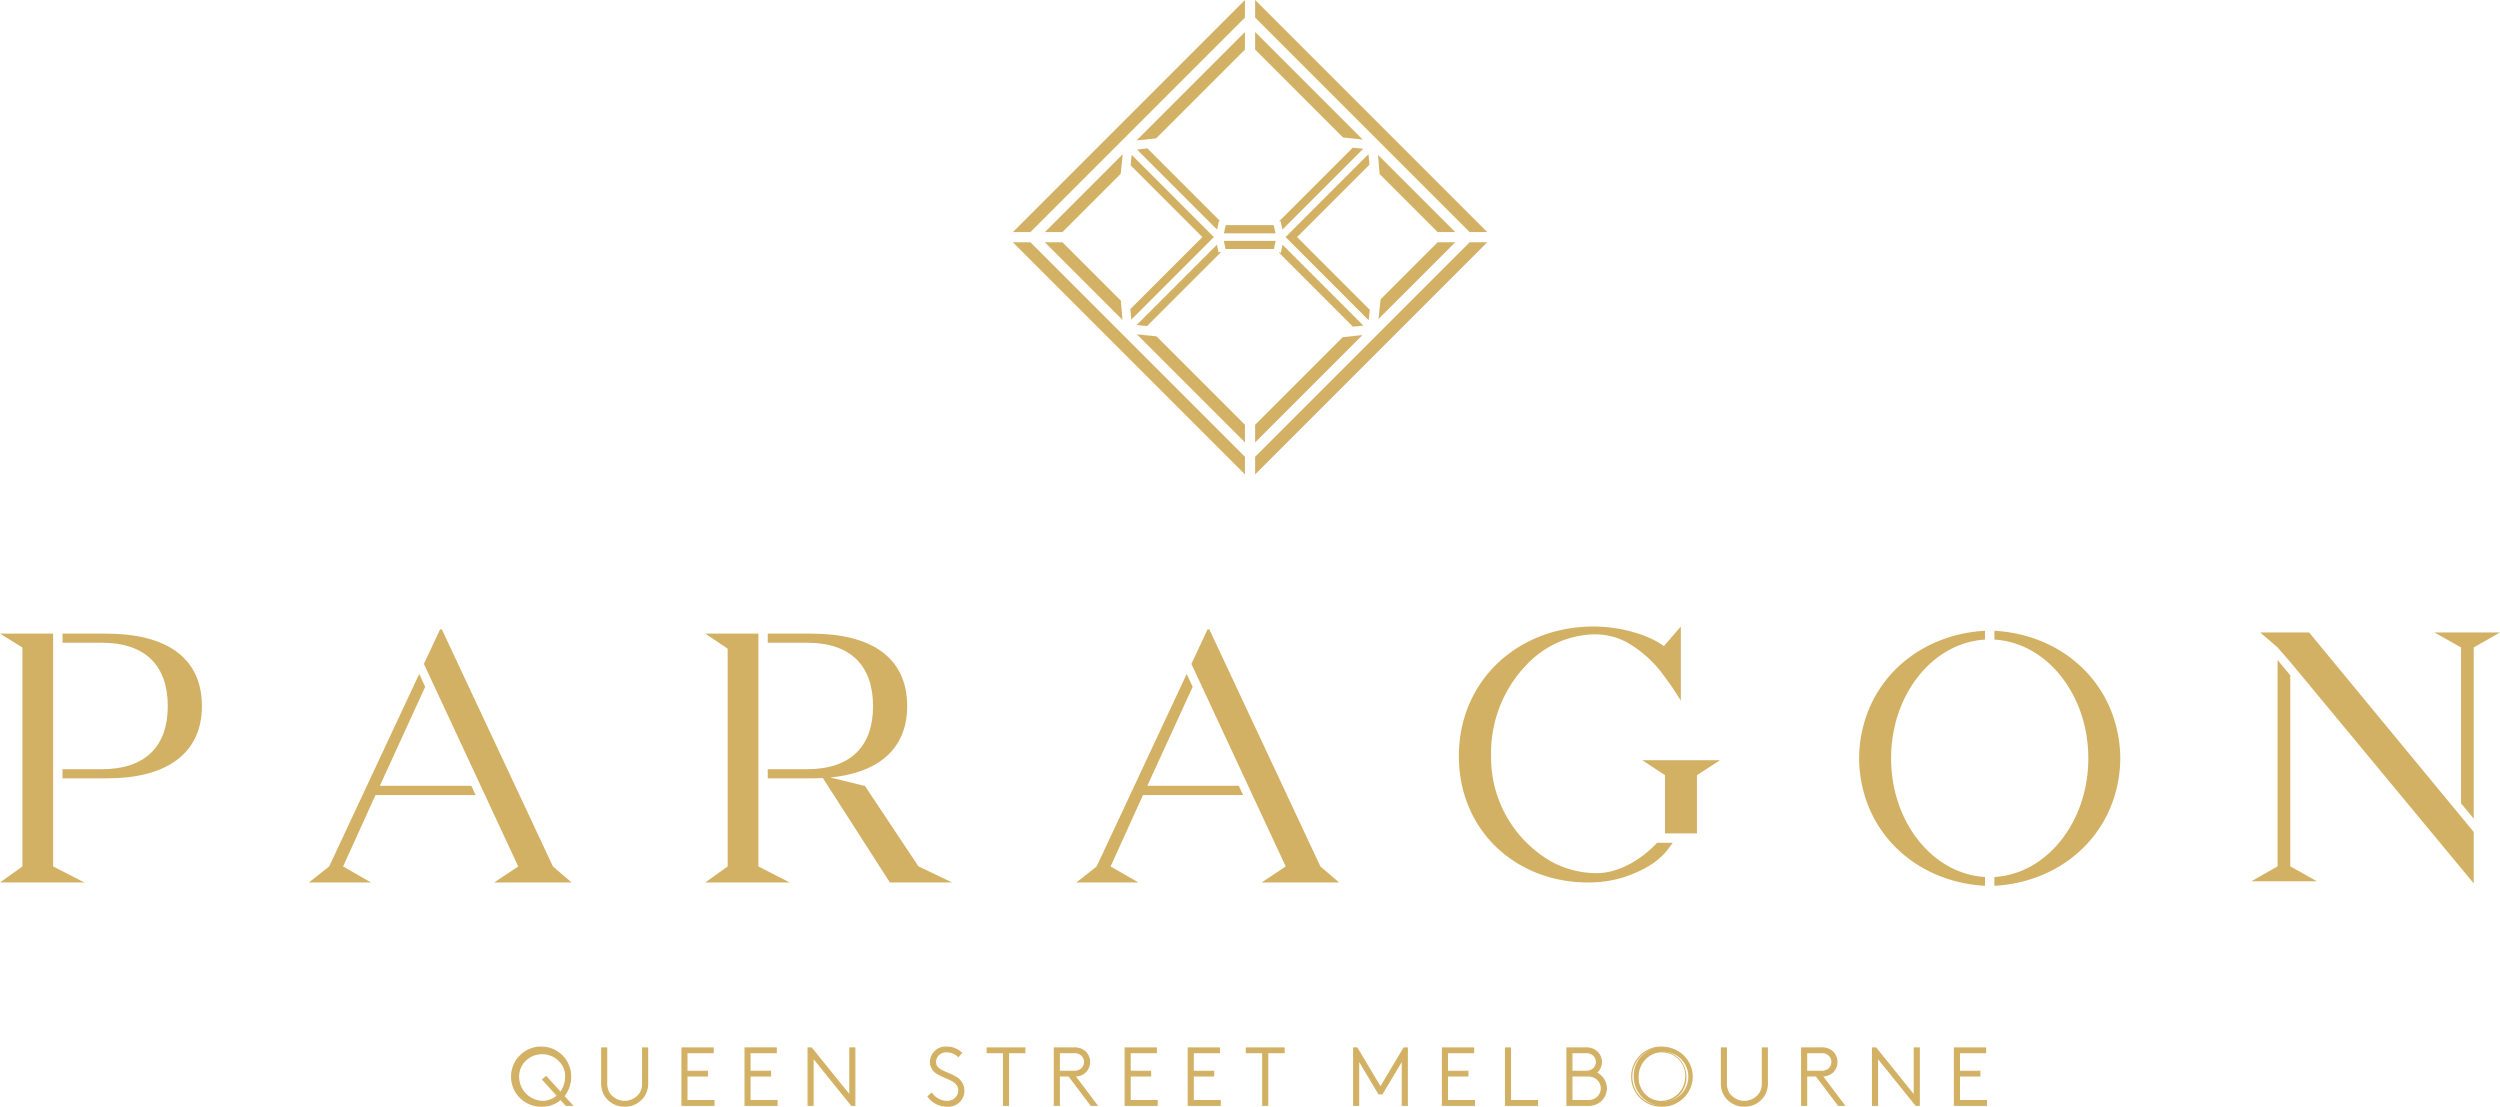 <svg id="Layer_1" data-name="Layer 1" xmlns="http://www.w3.org/2000/svg" viewBox="0 0 428.546 189.708">
  <title>logo-1</title>
  <path d="M92.928,179.499a4.876,4.876,0,0,1,4.885,5.053,5.216,5.216,0,0,1-1.165,3.34l1.446,1.572h-1.067l-.926-1.024a4.789,4.789,0,0,1-3.173,1.165,5.056,5.056,0,0,1,0-10.106m.689,5.053,2.469,2.709a4.442,4.442,0,0,0,.885-2.709,4.048,4.048,0,1,0-4.043,4.252,3.924,3.924,0,0,0,2.626-.967l-2.514-2.78Z" style="fill: #d3b164"/>
  <path d="M92.929,189.708a5.157,5.157,0,1,1,4.986-5.155,5.361,5.361,0,0,1-1.132,3.336l1.543,1.678h-1.345l-.89-.985a4.864,4.864,0,0,1-3.162,1.126m0-10.106a4.953,4.953,0,0,0,0,9.901,4.67,4.67,0,0,0,3.104-1.14l.076-.066.963,1.065h.788l-1.347-1.465.056-.069a5.144,5.144,0,0,0,1.142-3.275,4.762,4.762,0,0,0-4.782-4.951m0,9.306a4.361,4.361,0,1,1,4.144-4.355,4.549,4.549,0,0,1-.906,2.77l-.074.097-2.485-2.724-.422.37,2.513,2.779-.079.069a4.014,4.014,0,0,1-2.691.994m0-8.506a4.156,4.156,0,0,0,0,8.301,3.817,3.817,0,0,0,2.478-.876l-2.512-2.778.729-.639,2.455,2.691a4.374,4.374,0,0,0,.789-2.548,3.96,3.96,0,0,0-3.939-4.151" style="fill: #d3b164"/>
  <path d="M103.726,187.823a4.004,4.004,0,0,1-.575-2.288v-5.895h.842v5.937a3.204,3.204,0,0,0,.435,1.825,3.209,3.209,0,0,0,5.305,0,3.204,3.204,0,0,0,.435-1.825v-5.937h.843v5.895a4.011,4.011,0,0,1-.576,2.288,4.047,4.047,0,0,1-6.709,0" style="fill: #d3b164"/>
  <path d="M107.081,189.707a4.035,4.035,0,0,1-3.441-1.829,4.151,4.151,0,0,1-.592-2.343v-5.997h1.047v6.039a3.142,3.142,0,0,0,.42,1.77,3.107,3.107,0,0,0,5.133,0,3.159,3.159,0,0,0,.418-1.77v-6.039h1.046v5.997a4.147,4.147,0,0,1-.59,2.343,4.035,4.035,0,0,1-3.441,1.829m-3.269-1.94a3.946,3.946,0,0,0,6.538,0,3.958,3.958,0,0,0,.558-2.232v-5.794h-.636v5.836a3.341,3.341,0,0,1-.451,1.878,3.312,3.312,0,0,1-5.48.001,3.347,3.347,0,0,1-.451-1.879v-5.836h-.637v5.794a3.954,3.954,0,0,0,.559,2.232" style="fill: #d3b164"/>
  <polygon points="117.75 180.439 117.75 183.639 121.259 183.639 121.259 184.439 117.75 184.439 117.75 188.665 122.381 188.665 122.381 189.464 116.908 189.464 116.908 179.639 122.241 179.639 122.241 180.439 117.75 180.439" style="fill: #d3b164"/>
  <path d="M122.485,189.566h-5.679v-10.028h5.539v1.003h-4.492v2.997h3.509v1.004h-3.509v4.02h4.632Zm-5.474-.204h5.269v-.596h-4.632v-4.429h3.509v-.595h-3.509v-3.405h4.492v-.596h-5.129Z" style="fill: #d3b164"/>
  <polygon points="128.562 180.439 128.562 183.639 132.069 183.639 132.069 184.439 128.562 184.439 128.562 188.665 133.192 188.665 133.192 189.464 127.718 189.464 127.718 179.639 133.053 179.639 133.053 180.439 128.562 180.439" style="fill: #d3b164"/>
  <path d="M133.295,189.566h-5.677v-10.028h5.537v1.003h-4.491v2.997h3.509v1.004h-3.509v4.02h4.631Zm-5.474-.204h5.271v-.596h-4.633v-4.429h3.509v-.595h-3.509v-3.405h4.492v-.596h-5.13Z" style="fill: #d3b164"/>
  <polygon points="138.53 179.639 139.091 179.639 145.688 187.822 145.688 179.639 146.531 179.639 146.531 189.464 145.969 189.464 139.372 181.281 139.372 189.464 138.53 189.464 138.53 179.639" style="fill: #d3b164"/>
  <path d="M146.632,189.566h-.711l-.032-.037-6.414-7.957v7.994h-1.048v-10.028h.713l.031.037,6.414,7.957v-7.994h1.047Zm-.615-.204h.411v-9.621h-.637v8.37l-6.748-8.37h-.411v9.621h.638v-8.37Z" style="fill: #d3b164"/>
  <path d="M159.716,187.401a3.17,3.17,0,0,0,2.638,1.403,1.938,1.938,0,0,0,2.022-1.838c0-1.782-2.105-1.979-3.538-2.863a2.318,2.318,0,0,1-1.333-2.021,2.613,2.613,0,0,1,2.794-2.583,3.69,3.69,0,0,1,2.513.983l-.534.617a2.764,2.764,0,0,0-1.951-.801,1.804,1.804,0,0,0-1.979,1.741c0,1.488,1.979,1.685,3.383,2.555a2.741,2.741,0,0,1,1.488,2.372,2.685,2.685,0,0,1-2.865,2.639,3.939,3.939,0,0,1-3.256-1.656Z" style="fill: #d3b164"/>
  <path d="M162.354,189.707a4.024,4.024,0,0,1-3.337-1.696l-.056-.076.768-.683.067.087a3.081,3.081,0,0,0,2.558,1.364,1.844,1.844,0,0,0,1.919-1.737c0-1.211-1.051-1.66-2.164-2.134a9.736,9.736,0,0,1-1.323-.642,2.433,2.433,0,0,1-1.383-2.108,2.705,2.705,0,0,1,2.897-2.684,3.79,3.79,0,0,1,2.577,1.008l.078.065-.667.772-.077-.068a2.659,2.659,0,0,0-1.884-.774,1.693,1.693,0,0,0-1.878,1.638c0,.973.912,1.359,1.967,1.805a9.905,9.905,0,0,1,1.368.662,2.745,2.745,0,0,1-1.43,5.201m-3.116-1.745a3.816,3.816,0,0,0,3.116,1.541,2.568,2.568,0,0,0,2.762-2.537,2.614,2.614,0,0,0-1.44-2.286,9.62,9.62,0,0,0-1.34-.647c-1.074-.455-2.09-.886-2.09-1.994a1.908,1.908,0,0,1,2.081-1.843,2.791,2.791,0,0,1,1.94.759l.399-.463a3.532,3.532,0,0,0-2.366-.891,2.507,2.507,0,0,0-2.692,2.481,2.222,2.222,0,0,0,1.284,1.934,10.074,10.074,0,0,0,1.296.628c1.127.479,2.291.975,2.291,2.322a2.049,2.049,0,0,1-2.125,1.941,3.226,3.226,0,0,1-2.652-1.358Z" style="fill: #d3b164"/>
  <polygon points="175.677 179.639 175.677 180.439 172.87 180.439 172.87 189.464 172.028 189.464 172.028 180.439 169.22 180.439 169.22 179.639 175.677 179.639" style="fill: #d3b164"/>
  <path d="M172.974,189.566h-1.047v-9.025h-2.808v-1.003h6.662v1.003h-2.807Zm-.843-.204h.638v-9.025h2.806v-.596h-6.251v.596h2.807Z" style="fill: #d3b164"/>
  <path d="M187.021,189.465l-3.79-5.025h-1.656v5.025h-.842v-9.825h3.354a2.657,2.657,0,0,1,1.909.632,2.408,2.408,0,0,1,0,3.536,2.525,2.525,0,0,1-1.754.632l3.79,5.025Zm-2.976-5.825a1.803,1.803,0,0,0,1.361-.42,1.598,1.598,0,0,0,0-2.359,1.803,1.803,0,0,0-1.361-.421h-2.47v3.2Z" style="fill: #d3b164"/>
  <path d="M188.237,189.567h-1.266l-.03-.04-3.76-4.985h-1.503v5.025h-1.046v-10.028h3.457a2.777,2.777,0,0,1,1.977.657,2.516,2.516,0,0,1,0,3.689,2.559,2.559,0,0,1-1.627.648Zm-1.163-.204h.752l-3.783-5.018.197-.007a2.464,2.464,0,0,0,1.689-.604,2.312,2.312,0,0,0,0-3.387,2.587,2.587,0,0,0-1.84-.605h-3.253v9.621h.639v-5.025h1.808l.031.041Zm-3.028-5.621h-2.571v-3.404h2.571a1.913,1.913,0,0,1,1.431.449,1.697,1.697,0,0,1-.001,2.508,1.91,1.91,0,0,1-1.43.447m-2.368-.203h2.368a1.741,1.741,0,0,0,1.291-.393,1.498,1.498,0,0,0,.002-2.209,1.738,1.738,0,0,0-1.293-.395h-2.368Z" style="fill: #d3b164"/>
  <polygon points="193.72 180.439 193.72 183.639 197.228 183.639 197.228 184.439 193.72 184.439 193.72 188.665 198.352 188.665 198.352 189.464 192.877 189.464 192.877 179.639 198.211 179.639 198.211 180.439 193.72 180.439" style="fill: #d3b164"/>
  <path d="M198.454,189.566h-5.677v-10.028h5.536v1.003h-4.491v2.997h3.509v1.004h-3.509v4.02h4.632Zm-5.474-.204h5.271v-.596h-4.633v-4.429h3.508v-.595h-3.508v-3.405h4.492v-.596h-5.13Z" style="fill: #d3b164"/>
  <polygon points="204.53 180.439 204.53 183.639 208.038 183.639 208.038 184.439 204.53 184.439 204.53 188.665 209.162 188.665 209.162 189.464 203.687 189.464 203.687 179.639 209.022 179.639 209.022 180.439 204.53 180.439" style="fill: #d3b164"/>
  <path d="M209.265,189.566h-5.678v-10.028h5.537v1.003h-4.49v2.997h3.508v1.004h-3.508v4.02h4.631Zm-5.474-.204h5.27v-.596h-4.633v-4.429h3.509v-.595h-3.509v-3.405h4.492v-.596h-5.129Z" style="fill: #d3b164"/>
  <polygon points="220.113 179.639 220.113 180.439 217.306 180.439 217.306 189.464 216.464 189.464 216.464 180.439 213.656 180.439 213.656 179.639 220.113 179.639" style="fill: #d3b164"/>
  <path d="M217.408,189.566h-1.046v-9.025h-2.809v-1.003h6.662v1.003h-2.807Zm-.843-.204h.638v-9.025h2.807v-.596h-6.251v.596h2.806Z" style="fill: #d3b164"/>
  <polygon points="236.918 187.499 236.357 187.499 232.89 181.689 232.89 189.464 232.048 189.464 232.048 179.639 232.609 179.639 236.637 186.39 240.666 179.639 241.227 179.639 241.227 189.464 240.385 189.464 240.385 181.689 236.918 187.499" style="fill: #d3b164"/>
  <path d="M241.33,189.566h-1.047v-7.506l-3.306,5.541h-.678l-3.307-5.541v7.506h-1.046v-10.028h.723l3.969,6.652,3.97-6.652h.722Zm-.842-.204h.637v-9.621h-.4l-4.087,6.848-4.087-6.848h-.4v9.621h.637v-8.044l3.627,6.08h.445l3.628-6.08Z" style="fill: #d3b164"/>
  <polygon points="248.109 180.439 248.109 183.639 251.619 183.639 251.619 184.439 248.109 184.439 248.109 188.665 252.742 188.665 252.742 189.464 247.267 189.464 247.267 179.639 252.601 179.639 252.601 180.439 248.109 180.439" style="fill: #d3b164"/>
  <path d="M252.843,189.566h-5.677v-10.028h5.538v1.003h-4.492v2.997h3.509v1.004h-3.509v4.02h4.631Zm-5.473-.204h5.269v-.596h-4.632v-4.429h3.509v-.595h-3.509v-3.405h4.491v-.596h-5.128Z" style="fill: #d3b164"/>
  <polygon points="258.92 188.666 263.551 188.666 263.551 189.465 258.077 189.465 258.077 179.64 258.92 179.64 258.92 188.666" style="fill: #d3b164"/>
  <path d="M263.654,189.566h-5.679v-10.028h1.047v9.024h4.632Zm-5.473-.204h5.269v-.596h-4.632v-9.025h-.637Z" style="fill: #d3b164"/>
  <path d="M273.619,183.892a2.956,2.956,0,0,1,1.727,2.668,2.887,2.887,0,0,1-.969,2.16,3.157,3.157,0,0,1-2.233.745h-3.536v-9.825h3.214a2.622,2.622,0,0,1,1.924.659,2.381,2.381,0,0,1-.127,3.593m-1.839-.252a1.854,1.854,0,0,0,1.46-.52,1.596,1.596,0,0,0,0-2.16,1.851,1.851,0,0,0-1.46-.52h-2.33v3.2Zm-2.33.8v4.226h2.653a2.345,2.345,0,0,0,1.754-.591,2.101,2.101,0,0,0,0-3.031,2.346,2.346,0,0,0-1.754-.604Z" style="fill: #d3b164"/>
  <path d="M272.144,189.567h-3.638v-10.028h3.317a2.74,2.74,0,0,1,1.991.686,2.481,2.481,0,0,1-.012,3.644,3.051,3.051,0,0,1,1.645,2.691,2.987,2.987,0,0,1-1.002,2.237,3.257,3.257,0,0,1-2.301.77m-3.435-.204h3.435a3.066,3.066,0,0,0,2.166-.719,2.78,2.78,0,0,0,.933-2.084,2.85,2.85,0,0,0-1.667-2.575l-.149-.067.127-.105a2.277,2.277,0,0,0,.12-3.44,2.551,2.551,0,0,0-1.851-.631h-3.114Zm3.393-.596h-2.753v-4.429h2.753a2.466,2.466,0,0,1,1.826.633,2.203,2.203,0,0,1,0,3.178,2.47,2.47,0,0,1-1.826.618m-2.55-.204h2.55a2.281,2.281,0,0,0,1.684-.56,2,2,0,0,0,0-2.886,2.279,2.279,0,0,0-1.684-.575h-2.55Zm2.228-4.821h-2.431v-3.404h2.431a1.983,1.983,0,0,1,1.535.551,1.704,1.704,0,0,1,0,2.303,1.982,1.982,0,0,1-1.535.55m-2.228-.203h2.228a1.771,1.771,0,0,0,1.385-.487,1.494,1.494,0,0,0,0-2.022,1.768,1.768,0,0,0-1.385-.488h-2.228Z" style="fill: #d3b164"/>
  <path d="M284.935,179.499a5.056,5.056,0,1,1-4.884,5.053,4.876,4.876,0,0,1,4.884-5.053m0,9.305a4.259,4.259,0,1,0-4.042-4.252,4.074,4.074,0,0,0,4.042,4.252" style="fill: #d3b164"/>
  <path d="M284.935,189.708a5.157,5.157,0,1,1,4.986-5.155,4.961,4.961,0,0,1-4.986,5.155m0-10.106a4.953,4.953,0,1,0,4.782,4.951,4.762,4.762,0,0,0-4.782-4.951m0,9.306a4.361,4.361,0,1,1,4.145-4.355,4.16,4.16,0,0,1-4.145,4.355m0-8.506a4.156,4.156,0,1,0,3.94,4.151,3.961,3.961,0,0,0-3.94-4.151" style="fill: #d3b164"/>
  <path d="M295.661,187.823a4.02,4.02,0,0,1-.574-2.288v-5.895h.841v5.937a3.212,3.212,0,0,0,.435,1.825,3.21,3.21,0,0,0,5.306,0,3.204,3.204,0,0,0,.435-1.825v-5.937h.842v5.895a4.004,4.004,0,0,1-.575,2.288,4.048,4.048,0,0,1-6.71,0" style="fill: #d3b164"/>
  <path d="M299.017,189.707a4.034,4.034,0,0,1-3.441-1.829,4.16,4.16,0,0,1-.592-2.343v-5.997h1.048v6.039a3.152,3.152,0,0,0,.418,1.77,3.107,3.107,0,0,0,5.133,0,3.152,3.152,0,0,0,.419-1.77v-6.039h1.047v5.997a4.152,4.152,0,0,1-.592,2.343,4.032,4.032,0,0,1-3.44,1.829m-3.269-1.94a3.945,3.945,0,0,0,6.537,0,3.952,3.952,0,0,0,.559-2.232v-5.794h-.637v5.836a3.31,3.31,0,0,1-.452,1.878,3.309,3.309,0,0,1-5.477.001,3.332,3.332,0,0,1-.451-1.879v-5.836h-.638v5.794a3.952,3.952,0,0,0,.559,2.232" style="fill: #d3b164"/>
  <path d="M315.132,189.465l-3.789-5.025h-1.656v5.025h-.843v-9.825h3.355a2.658,2.658,0,0,1,1.909.632,2.41,2.41,0,0,1,0,3.536,2.528,2.528,0,0,1-1.755.632l3.79,5.025Zm-2.975-5.825a1.805,1.805,0,0,0,1.361-.42,1.596,1.596,0,0,0,0-2.359,1.805,1.805,0,0,0-1.361-.421h-2.47v3.2Z" style="fill: #d3b164"/>
  <path d="M316.347,189.567h-1.265l-.03-.04-3.76-4.985h-1.504v5.025h-1.046v-10.028h3.458a2.775,2.775,0,0,1,1.976.657,2.514,2.514,0,0,1,0,3.689,2.551,2.551,0,0,1-1.625.648Zm-1.163-.204h.754l-3.784-5.018.196-.007a2.467,2.467,0,0,0,1.69-.604,2.312,2.312,0,0,0,0-3.387,2.589,2.589,0,0,0-1.84-.605h-3.253v9.621h.638v-5.025h1.809l.031.041Zm-3.027-5.621h-2.572v-3.404h2.572a1.919,1.919,0,0,1,1.432.449,1.7,1.7,0,0,1-.002,2.508,1.913,1.913,0,0,1-1.43.447m-2.369-.203h2.369a1.741,1.741,0,0,0,1.291-.393,1.495,1.495,0,0,0,.001-2.209,1.734,1.734,0,0,0-1.292-.395h-2.369Z" style="fill: #d3b164"/>
  <polygon points="320.989 179.639 321.55 179.639 328.147 187.822 328.147 179.639 328.99 179.639 328.99 189.464 328.428 189.464 321.831 181.281 321.831 189.464 320.989 189.464 320.989 179.639" style="fill: #d3b164"/>
  <path d="M329.091,189.566h-.711l-.031-.037-6.416-7.957v7.994h-1.046v-10.028h.713l.031.037,6.414,7.957v-7.994h1.046Zm-.614-.204h.411v-9.621h-.637v8.37l-6.749-8.37h-.411v9.621h.639v-8.37Z" style="fill: #d3b164"/>
  <polygon points="335.871 180.439 335.871 183.639 339.38 183.639 339.38 184.439 335.871 184.439 335.871 188.665 340.504 188.665 340.504 189.464 335.03 189.464 335.03 179.639 340.363 179.639 340.363 180.439 335.871 180.439" style="fill: #d3b164"/>
  <path d="M340.605,189.566h-5.677v-10.028h5.538v1.003h-4.492v2.997h3.508v1.004h-3.508v4.02h4.631Zm-5.474-.204h5.27v-.596h-4.632v-4.429h3.509v-.595h-3.509v-3.405h4.491v-.596h-5.129Z" style="fill: #d3b164"/>
  <polygon points="9.107 133.418 9.107 131.856 9.107 110.176 9.107 108.615 0 108.615 3.838 110.993 3.838 148.526 0 151.272 14.469 151.272 9.107 148.526 9.107 133.418" style="fill: #d3b164"/>
  <path d="M18.186,108.616h-7.472v1.561h6.713c7.496,0,11.334,3.924,11.334,10.871,0,6.885-3.838,10.809-11.334,10.809h-6.713v1.562h7.749c9.75,0,16.148-4.024,16.148-12.371,0-8.41-6.216-12.432-16.425-12.432" style="fill: #d3b164"/>
  <polygon points="130.001 133.418 130.001 131.856 130.001 110.176 130.001 108.615 120.895 108.615 124.733 111.199 124.733 148.526 120.895 151.272 135.364 151.272 130.001 148.526 130.001 133.418" style="fill: #d3b164"/>
  <path d="M148.274,134.735l-5.963-1.462c8.063-.761,13.195-4.756,13.195-12.225,0-8.41-6.216-12.432-16.426-12.432h-7.472v1.561h6.712c7.497,0,11.336,3.924,11.336,10.871,0,6.885-3.839,10.809-11.336,10.809h-6.712v1.562h7.749c.578,0,1.144-.018,1.698-.046l11.49,17.9h10.66l-5.774-2.767Z" style="fill: #d3b164"/>
  <path d="M319.28,124.971a21.644,21.644,0,0,0,0,10.03c2.239,9.676,10.624,16.266,20.986,16.846v-1.498c-.107-.013-.212-.025-.337-.045-8.803-.709-15.762-9.532-15.762-20.318,0-10.787,6.959-19.609,15.762-20.319.125-.019.23-.031.337-.045v-1.497c-10.362.579-18.747,7.171-20.986,16.846" style="fill: #d3b164"/>
  <path d="M341.873,108.126v1.497c.108.013.214.026.34.045,8.803.709,15.762,9.532,15.762,20.319,0,10.786-6.959,19.609-15.762,20.318-.126.02-.232.031-.34.045v1.498c10.364-.579,18.748-7.17,20.988-16.847a21.605,21.605,0,0,0,0-10.029c-2.24-9.677-10.624-16.268-20.988-16.846" style="fill: #d3b164"/>
  <polygon points="392.594 115.759 390.423 113.14 390.423 148.506 385.915 151.07 397.164 151.07 392.594 148.506 392.594 115.759" style="fill: #d3b164"/>
  <polygon points="417.297 108.415 421.867 110.986 421.867 137.698 424.038 140.328 424.038 110.986 428.546 108.415 417.297 108.415" style="fill: #d3b164"/>
  <polygon points="421.867 139.98 395.823 108.415 387.439 108.415 390.423 110.986 392.594 113.473 424.038 151.425 424.038 142.609 421.867 139.979 421.867 139.98" style="fill: #d3b164"/>
  <polygon points="285.406 132.875 285.406 142.86 290.89 142.86 290.89 132.875 294.852 130.309 281.507 130.309 285.406 132.875" style="fill: #d3b164"/>
  <path d="M273.683,149.673a16.34,16.34,0,0,1-7.601-1.895,20.598,20.598,0,0,1-10.484-18.383,21.779,21.779,0,0,1,7.35-16.656,16.393,16.393,0,0,1,9.257-3.944c.409-.033.82-.058,1.235-.058a11.557,11.557,0,0,1,5.473,1.391,19.988,19.988,0,0,1,6.276,5.657,47.978,47.978,0,0,1,2.937,4.347v-12.735l-2.902,3.352a13.996,13.996,0,0,0-2.853-1.56,22.047,22.047,0,0,0-3.148-1.036,25.215,25.215,0,0,0-6.088-.756c-11.04,0-20.115,6.788-22.461,16.923a23.271,23.271,0,0,0-.597,5.257c0,12.859,9.835,21.695,22.144,21.695a19.914,19.914,0,0,0,11.091-3.249c.12-.083.235-.168.35-.254.201-.148.397-.301.587-.462.058-.049.119-.097.176-.147a10.441,10.441,0,0,0,1.521-1.614c.082-.109.165-.219.241-.33.022-.029.043-.058.065-.087.009-.012.016-.023.026-.034l.005-.009.463-.619h-2.689c-2.727,2.925-6.597,5.206-10.374,5.206" style="fill: #d3b164"/>
  <polygon points="207.301 107.885 206.995 107.885 204.226 113.807 220.395 148.528 216.258 151.273 229.544 151.273 226.343 148.528 207.301 107.885" style="fill: #d3b164"/>
  <polygon points="196.675 134.696 204.446 117.731 203.421 115.529 187.986 148.524 184.511 151.272 195.152 151.272 190.376 148.528 195.93 136.285 213.087 136.285 212.347 134.696 196.675 134.696" style="fill: #d3b164"/>
  <polygon points="75.742 107.885 75.436 107.885 72.667 113.807 88.836 148.528 84.699 151.273 97.984 151.273 94.785 148.528 75.742 107.885" style="fill: #d3b164"/>
  <polygon points="65.115 134.696 72.886 117.731 71.861 115.529 56.426 148.524 52.952 151.272 63.592 151.272 58.815 148.528 64.371 136.285 81.527 136.285 80.787 134.696 65.115 134.696" style="fill: #d3b164"/>
  <polygon points="236.657 51.313 236.444 53.332 236.301 54.682 237.047 53.935 249.452 41.531 246.439 41.531 236.657 51.313" style="fill: #d3b164"/>
  <polygon points="196.466 57.473 194.893 57.315 195.759 58.181 213.406 75.828 213.406 72.815 198.242 57.651 196.466 57.473" style="fill: #d3b164"/>
  <polygon points="192.143 51.554 182.122 41.531 179.109 41.531 191.509 53.932 192.408 54.83 192.273 53.167 192.143 51.554" style="fill: #d3b164"/>
  <polygon points="213.406 5.486 195.761 23.131 194.814 24.078 196.526 23.896 198.185 23.719 213.406 8.499 213.406 5.486" style="fill: #d3b164"/>
  <polygon points="173.624 41.531 213.407 81.314 213.407 78.302 176.637 41.531 173.624 41.531" style="fill: #d3b164"/>
  <polygon points="213.406 3.013 213.406 0.001 173.623 39.783 176.636 39.783 213.406 3.013" style="fill: #d3b164"/>
  <polygon points="251.925 41.531 215.155 78.302 215.155 81.314 254.935 41.531 251.925 41.531" style="fill: #d3b164"/>
  <polygon points="254.935 39.783 215.154 0 215.154 3.013 251.925 39.783 254.935 39.783" style="fill: #d3b164"/>
  <polygon points="237.052 27.384 236.221 26.553 236.347 28.088 236.491 29.835 246.439 39.783 249.452 39.783 237.052 27.384" style="fill: #d3b164"/>
  <polygon points="232.165 23.77 233.589 23.921 232.802 23.133 215.155 5.486 215.155 8.499 230.222 23.565 232.165 23.77" style="fill: #d3b164"/>
  <polygon points="191.513 27.378 179.109 39.783 182.122 39.783 192.105 29.799 192.28 28.146 192.461 26.432 191.513 27.378" style="fill: #d3b164"/>
  <polygon points="233.544 57.44 232.197 57.583 230.173 57.798 215.155 72.816 215.155 75.829 232.799 58.185 233.544 57.44" style="fill: #d3b164"/>
  <polygon points="196.629 55.891 209.368 43.155 208.868 43.257 208.602 41.947 194.93 55.617 194.836 55.711 195.043 55.732 196.629 55.891" style="fill: #d3b164"/>
  <polygon points="208.951 37.864 209.158 37.91 196.69 25.439 194.966 25.623 194.906 25.629 194.933 25.655 208.621 39.348 208.951 37.864" style="fill: #d3b164"/>
  <polygon points="193.906 54.595 193.926 54.792 194.014 54.703 208.082 40.639 194.019 26.57 193.993 26.545 193.987 26.602 193.805 28.329 206.11 40.639 193.752 52.993 193.906 54.595" style="fill: #d3b164"/>
  <polygon points="233.521 25.659 233.676 25.503 233.329 25.467 231.893 25.315 219.234 37.973 219.512 37.911 219.831 39.348 233.521 25.659" style="fill: #d3b164"/>
  <polygon points="231.923 56 233.284 55.855 233.707 55.81 233.518 55.621 219.851 41.948 219.572 43.322 219.169 43.24 231.923 56" style="fill: #d3b164"/>
  <polygon points="234.621 54.895 234.666 54.474 234.808 53.11 222.343 40.639 234.756 28.226 234.612 26.749 234.58 26.427 234.435 26.573 220.371 40.639 234.431 54.707 234.621 54.895" style="fill: #d3b164"/>
  <polygon points="210.064 38.816 209.803 39.992 211.24 39.992 217.215 39.992 218.65 39.992 218.388 38.818 218.339 38.596 210.114 38.596 210.064 38.816" style="fill: #d3b164"/>
  <polygon points="210.072 42.68 218.382 42.68 218.42 42.491 218.665 41.284 217.215 41.284 211.239 41.284 209.788 41.284 210.032 42.491 210.072 42.68" style="fill: #d3b164"/>
</svg>
